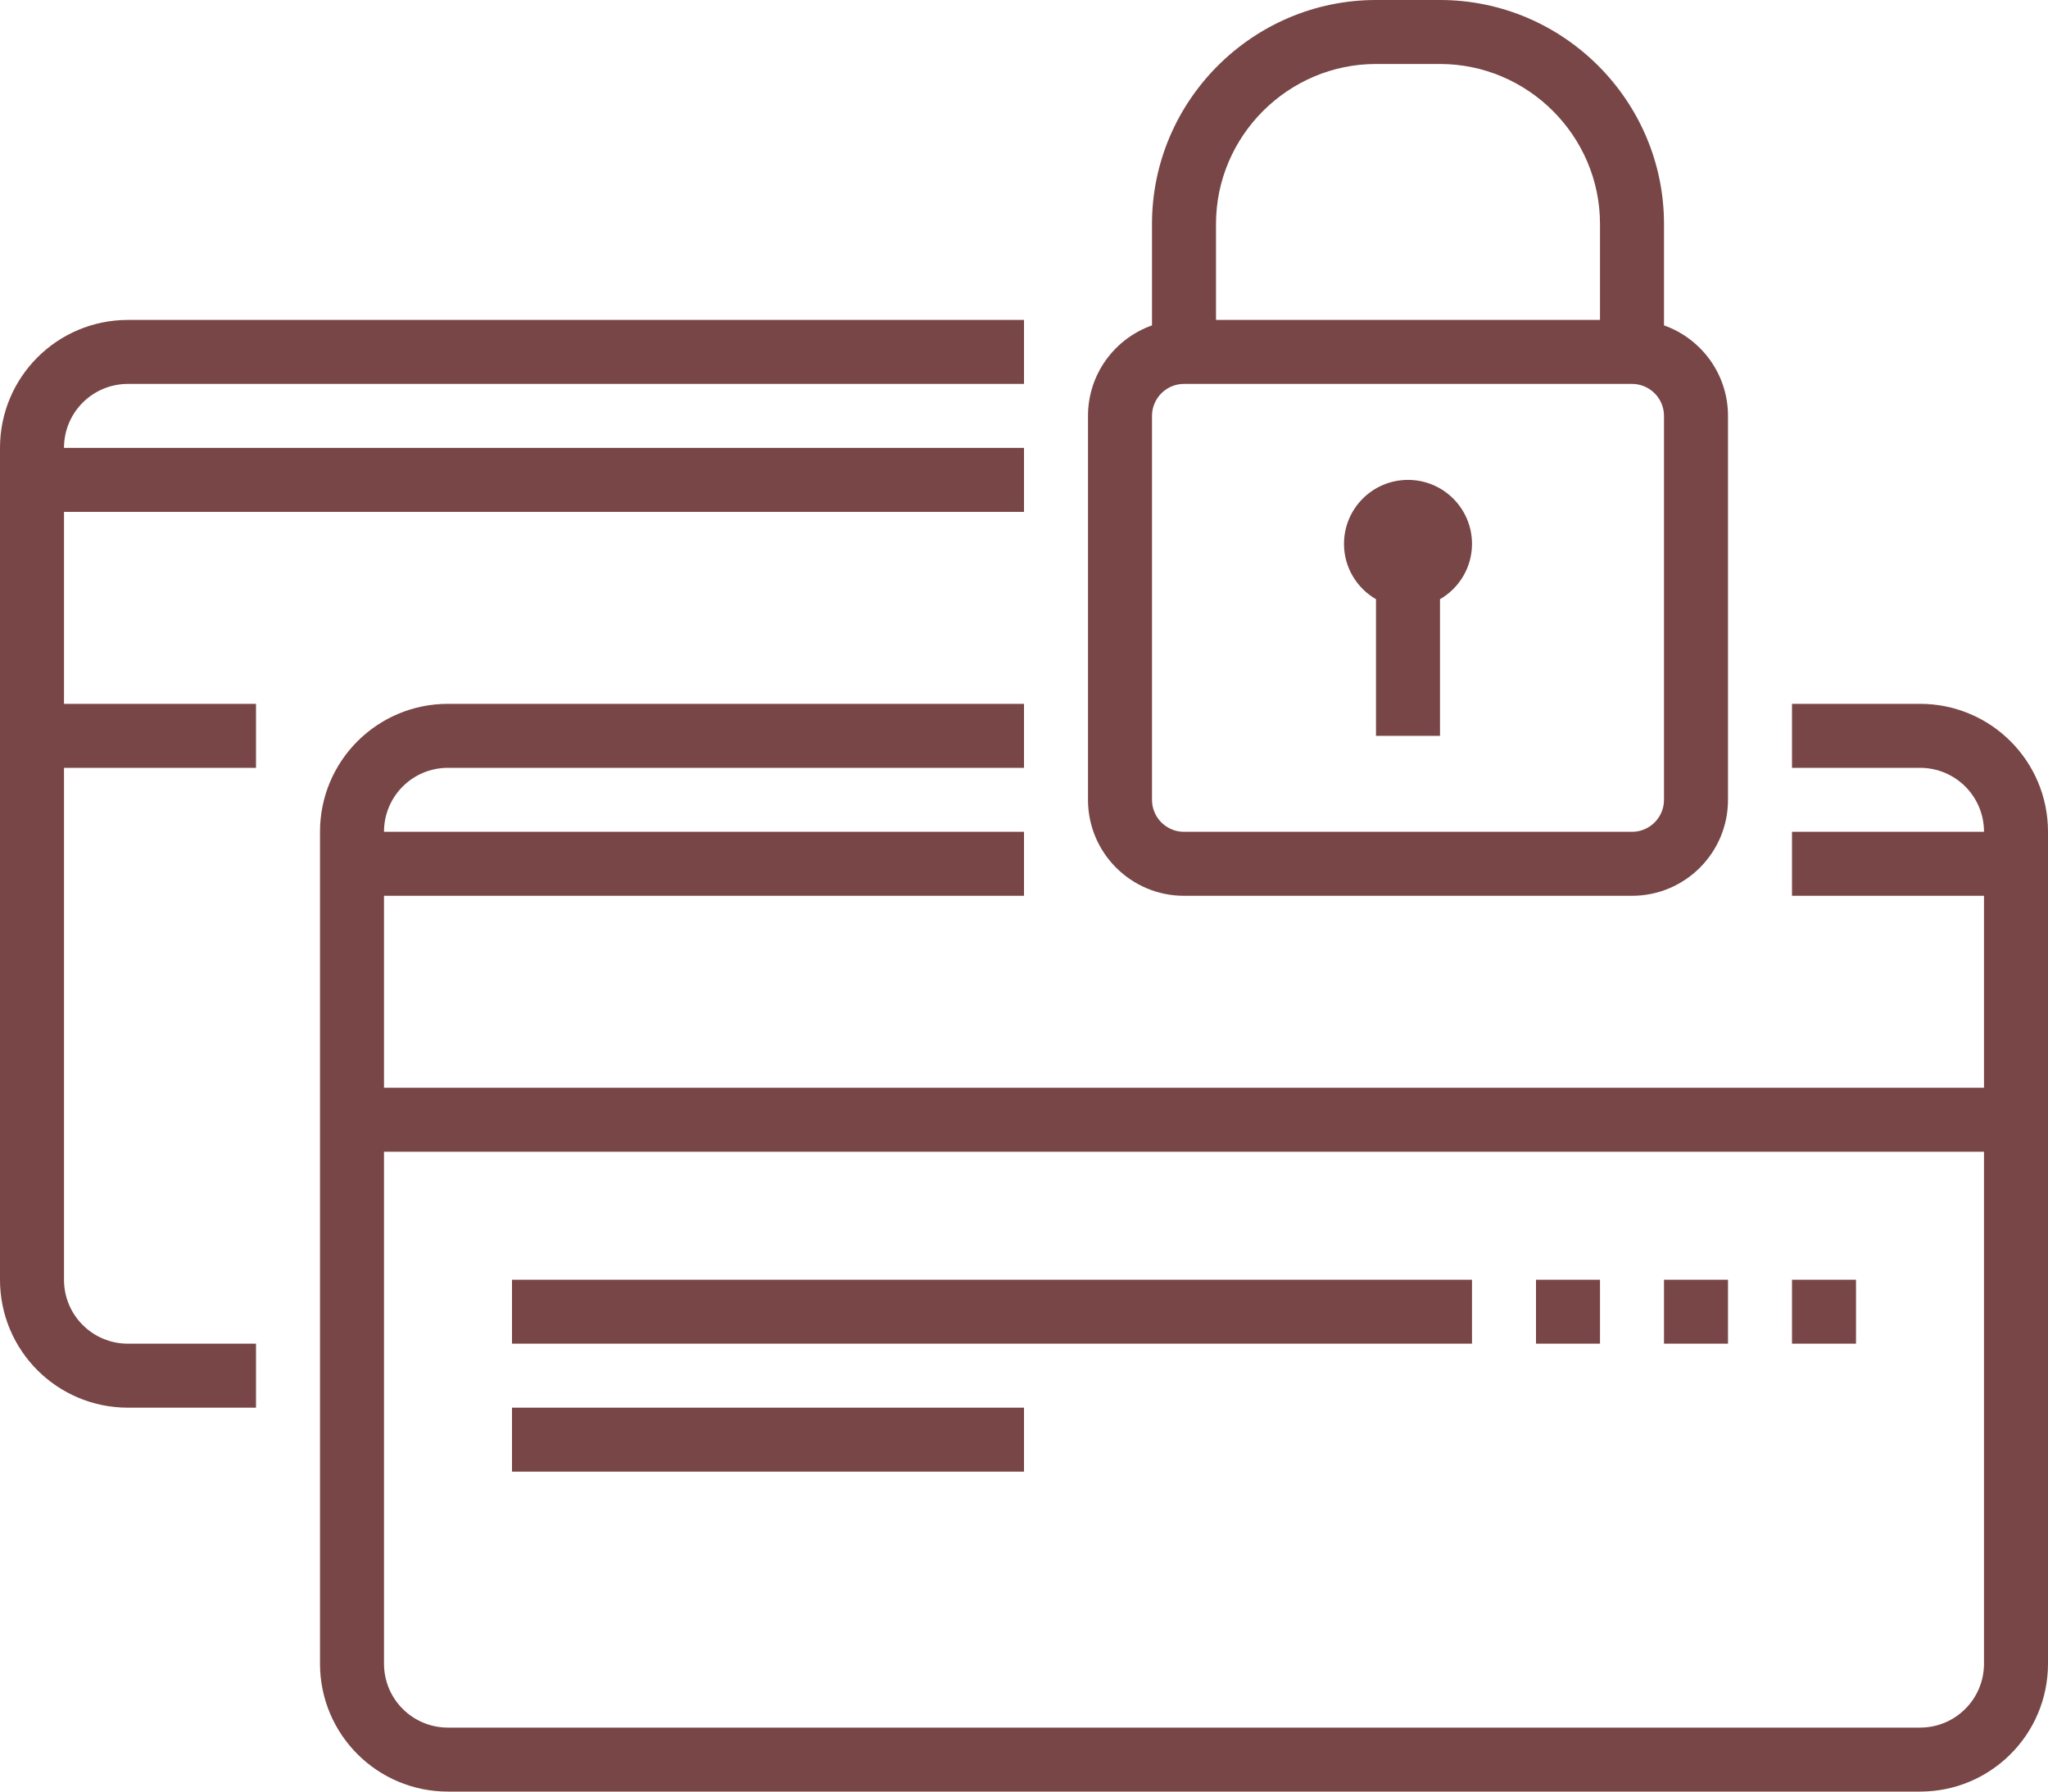 <svg xmlns="http://www.w3.org/2000/svg" fill="none" viewBox="0 0 72 63" height="63" width="72">
<path fill="#784646" d="M69.75 40.5H13.5V58.5C13.5 59.746 14.504 60.75 15.75 60.75H67.5C68.746 60.75 69.75 59.746 69.75 58.5V40.5ZM36 49.5V51.75H18V49.5H36ZM0 45V15.75C0 13.261 2.011 11.25 4.5 11.25H36V13.5H4.5C3.254 13.5 2.25 14.504 2.25 15.75H36V18H2.25V24.75H9V27H2.25V45C2.25 46.246 3.254 47.25 4.5 47.25H9V49.5H4.5C2.011 49.5 0 47.489 0 45ZM51.75 45V47.25H18V45H51.75ZM56.25 45V47.25H54V45H56.25ZM60.75 45V47.25H58.5V45H60.75ZM65.25 45V47.25H63V45H65.25ZM58.5 14.625C58.5 14.004 57.996 13.5 57.375 13.5H41.625C41.004 13.5 40.5 14.004 40.5 14.625V28.125C40.5 28.746 41.004 29.25 41.625 29.25H57.375C57.996 29.25 58.5 28.746 58.5 28.125V14.625ZM72 58.5C72 60.989 69.989 63 67.5 63H15.75C13.261 63 11.25 60.989 11.25 58.5V29.25C11.25 26.761 13.261 24.75 15.75 24.75H36V27H15.75C14.504 27 13.5 28.004 13.5 29.25H36V31.5H13.5V38.25H69.75V31.5H63V29.25H69.75C69.75 28.004 68.746 27 67.5 27H63V24.75H67.5C69.989 24.75 72 26.761 72 29.25V58.5ZM51.75 19.125C51.75 19.957 51.297 20.682 50.625 21.071V25.875H48.375V21.071C47.703 20.682 47.25 19.957 47.25 19.125C47.25 17.882 48.257 16.875 49.5 16.875C50.743 16.875 51.75 17.882 51.75 19.125ZM56.25 7.875C56.25 4.784 53.716 2.25 50.625 2.25H48.375C45.284 2.25 42.75 4.784 42.75 7.875V11.25H56.25V7.875ZM58.5 11.442C59.811 11.906 60.75 13.155 60.75 14.625V28.125C60.75 29.989 59.239 31.5 57.375 31.5H41.625C39.761 31.5 38.25 29.989 38.25 28.125V14.625C38.25 13.155 39.189 11.906 40.5 11.442V7.875C40.5 3.541 44.041 0 48.375 0H50.625C54.959 0 58.5 3.541 58.5 7.875V11.442Z"></path>
</svg>
